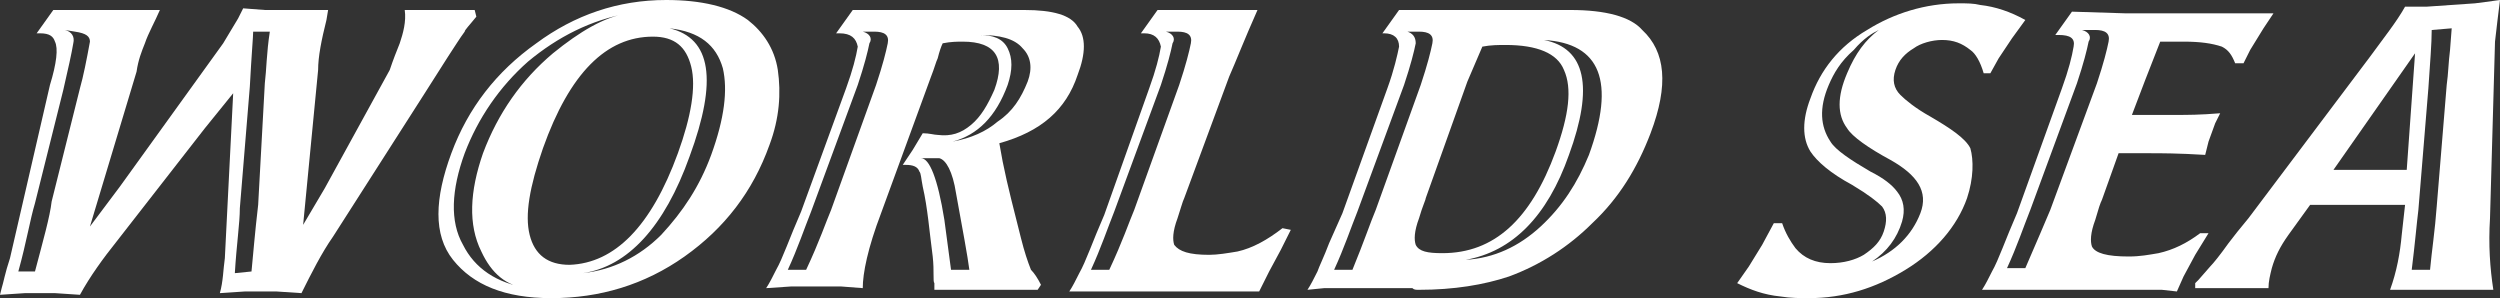 <?xml version="1.0" encoding="utf-8"?>
<!-- Generator: Adobe Illustrator 25.2.1, SVG Export Plug-In . SVG Version: 6.00 Build 0)  -->
<svg version="1.1" id="レイヤー_1" xmlns="http://www.w3.org/2000/svg" xmlns:xlink="http://www.w3.org/1999/xlink" x="0px"
	 y="0px" viewBox="0 0 150.1 17.9" style="enable-background:new 0 0 150.1 17.9;" xml:space="preserve">
<rect x="0" y="0" width="150.1" height="17.9" fill="#333333" stroke="none"/>
<style type="text/css">
	.st0{enable-background:new    ;}
	.st1{fill:#FFFFFF;}
</style>
<g class="st0">
	<path class="st1" d="M28.6,1c-0.4,0.5-0.7,0.8-0.7,0.9c-0.3,0.4-0.6,0.9-1,1.5l-1.4,2.2L20,14.2c-0.7,1-1.3,2.2-1.9,3.4l-1.5-0.1
		h-1.9l-1.5,0.1c0.2-0.7,0.2-1.4,0.3-2.1L14,5.6l-1.7,2.1l-5.3,6.8c-0.8,1-1.6,2.1-2.2,3.2l-1.5-0.1H1.5L0,17.7l0.1-0.4
		c0.1-0.3,0.2-0.9,0.5-1.8L3,5.1c0.4-1.3,0.5-2.2,0.3-2.6C3.2,2.2,3,2,2.4,2H2.2l1-1.4h1.4h3.7h1.3C9.3,1.3,8.9,2,8.7,2.6
		c-0.2,0.5-0.4,1-0.5,1.7l-2.8,9.3l1.8-2.4l6.2-8.6l0.9-1.5l0.3-0.6l1.3,0.1h2.3l1.5,0l-0.1,0.6c-0.3,1.2-0.5,2.2-0.5,3l-0.9,9.3
		l1.3-2.2l3.9-7.1c0.2-0.6,0.4-1.1,0.6-1.6c0.2-0.6,0.4-1.3,0.3-2h0.8h2.2h1.2L28.6,1z M2.1,16.3c0.5-1.9,0.9-3.3,1-4.2l1.7-6.8
		C5,4.6,5.2,3.6,5.4,2.5c0-0.3-0.2-0.5-0.9-0.6L3.9,1.8c0.4,0.1,0.6,0.4,0.5,0.8C4.3,3.2,4.1,4.1,3.8,5.4l-1.7,6.8
		c-0.3,1-0.5,2.3-1,4.1H2.1z M15.1,16.3c0.1-1,0.2-2.3,0.4-4L15.9,5C16,4.2,16,3.2,16.2,1.9h-1c0,0.3-0.1,1.4-0.2,3.3l-0.6,7.3
		c0,0.9-0.2,2.2-0.3,3.9L15.1,16.3z"/>
	<path class="st1" d="M46.2,8.7c-1,2.8-2.7,5-5.1,6.7c-2.4,1.7-5.1,2.5-8,2.5c-2.8,0-4.7-0.8-5.9-2.3s-1.1-3.7-0.1-6.4
		s2.7-4.9,5.1-6.6C34.5,0.9,37.1,0,40,0c2.1,0,3.8,0.4,4.9,1.2c0.9,0.7,1.6,1.7,1.8,3C46.9,5.6,46.8,7.1,46.2,8.7z M31.7,17.3
		c-1.3-0.1-2.2-0.9-2.8-2.2c-0.8-1.6-0.7-3.6,0.1-5.9c0.9-2.4,2.3-4.4,4.2-6c1.6-1.3,3.1-2.2,4.5-2.4c-2.2,0.4-4.2,1.4-6,2.9
		c-1.7,1.5-3,3.4-3.8,5.5c-0.8,2.2-0.9,4.1-0.1,5.5C28.5,16.1,29.8,17,31.7,17.3z M40.7,9.2c0.8-2.2,1.1-4,0.8-5.2
		c-0.3-1.2-1-1.8-2.3-1.8c-2.8,0-5,2.2-6.6,6.7c-0.8,2.3-1.1,4-0.8,5.2c0.3,1.2,1.1,1.8,2.4,1.8C36.9,15.8,39.1,13.6,40.7,9.2z
		 M42.7,9.3c0.8-2.2,1-3.9,0.7-5.2C43,2.7,42,1.9,40.2,1.7c2.5,0.6,2.9,3.1,1.2,7.7c-1.5,4.2-3.7,6.6-6.4,7c1.8-0.2,3.4-1,4.7-2.3
		C41,12.7,42,11.2,42.7,9.3z"/>
	<path class="st1" d="M62.5,17.1l-0.2,0.3h-1.4h-3.1h-1.7L56.1,17c-0.1-0.1,0-0.7-0.1-1.6c-0.2-1.5-0.3-2.9-0.6-4.2
		c-0.1-0.5-0.1-0.8-0.2-0.9c-0.1-0.3-0.4-0.4-0.8-0.4h-0.2L54.8,9l0.6-1c0.4,0,0.7,0.1,0.9,0.1c0.8,0.1,1.4-0.1,2-0.6
		c0.6-0.5,1-1.2,1.4-2.1c0.7-1.9,0.1-2.9-1.9-2.9c-0.3,0-0.7,0-1.2,0.1c-0.1,0.2-0.2,0.5-0.3,0.9c-0.1,0.2-0.2,0.6-0.4,1.1l-3,8.2
		c-0.8,2.1-1.1,3.6-1.1,4.5l-1.3-0.1h-3L46,17.3c0.2-0.3,0.4-0.7,0.6-1.1c0.4-0.7,0.8-1.9,1.5-3.5l2.7-7.4c0.4-1.1,0.6-1.9,0.7-2.5
		C51.4,2.3,51.1,2,50.4,2h-0.2l1-1.4h1.4h8.9c1.7,0,2.8,0.3,3.2,1c0.5,0.6,0.5,1.6,0,2.9C64,6.6,62.5,7.9,60,8.6l0.2,1.1
		c0.3,1.5,0.7,3,1.1,4.6c0.2,0.8,0.4,1.4,0.6,1.9C62.1,16.4,62.3,16.7,62.5,17.1z M49.9,12.6l2.7-7.5c0.4-1.2,0.6-2,0.7-2.5
		s-0.2-0.7-0.8-0.7h-0.7c0.4,0.1,0.6,0.4,0.4,0.7c-0.1,0.5-0.3,1.3-0.7,2.5l-2.8,7.6c-0.4,1-0.8,2.2-1.4,3.5h1.1
		C49.2,14.5,49.6,13.3,49.9,12.6z M58.2,16.2c-0.1-0.8-0.4-2.4-0.8-4.6c-0.2-1.3-0.6-2-1-2.1c-0.4,0-0.7,0-1.1,0
		c0.5,0,1,1.2,1.4,3.7l0.4,3H58.2z M61.7,4.9c0.3-0.8,0.2-1.5-0.3-2c-0.5-0.6-1.4-0.8-2.6-0.8c0.8,0,1.4,0.2,1.7,0.8
		c0.3,0.6,0.3,1.3,0,2.2c-0.7,1.9-1.8,3-3.3,3.4c1.1-0.2,2-0.6,2.7-1.2C60.8,6.7,61.3,5.9,61.7,4.9z"/>
	<path class="st1" d="M77.5,13.8L76.9,15l-0.7,1.3l-0.6,1.2h-0.9h-7.5h-3c0.2-0.3,0.4-0.7,0.6-1.1c0.4-0.7,0.8-1.9,1.5-3.5L69,5.3
		c0.4-1.1,0.6-1.9,0.7-2.5c-0.1-0.5-0.4-0.8-1-0.8h-0.2l1-1.4h1.3h3.3h1.4c-0.8,1.8-1.3,3.1-1.7,4l-2.7,7.3
		c-0.1,0.2-0.2,0.6-0.4,1.2c-0.3,0.8-0.3,1.3-0.2,1.6c0.3,0.4,0.9,0.6,2.1,0.6c0.5,0,1.1-0.1,1.7-0.2c0.9-0.2,1.8-0.7,2.7-1.4
		L77.5,13.8z M68.1,12.6l2.7-7.5c0.4-1.2,0.6-2,0.7-2.5s-0.2-0.7-0.8-0.7H70c0.4,0.1,0.6,0.4,0.4,0.7c-0.1,0.5-0.3,1.3-0.7,2.5
		l-2.8,7.6c-0.4,1-0.8,2.2-1.4,3.5h1.1C67.4,14.5,67.8,13.3,68.1,12.6z"/>
	<path class="st1" d="M99.1,8c-0.8,2.1-1.9,3.9-3.5,5.4c-1.4,1.4-3.1,2.5-5,3.2c-1.5,0.5-3.3,0.8-5.4,0.8c-0.2,0-0.3,0-0.4-0.1h-5.3
		l-1,0.1c0.2-0.3,0.4-0.7,0.6-1.1c0.1-0.3,0.4-0.9,0.7-1.7l0.8-1.8l2.7-7.5c0.4-1.1,0.6-2,0.7-2.5c0-0.5-0.3-0.8-0.9-0.8H83l1-1.4
		h0.7h2.5c0.9,0,1.8,0,2.8,0s1.6,0,1.8,0c1,0,1.8,0,2.5,0c2.1,0,3.6,0.4,4.3,1.2C100,3.1,100.2,5.1,99.1,8z M82.6,12.6l2.7-7.5
		c0.4-1.2,0.6-2,0.7-2.5s-0.2-0.7-0.8-0.7h-0.7C84.8,2,85,2.2,85,2.6c-0.1,0.5-0.3,1.3-0.7,2.5l-2.8,7.6c-0.4,1-0.8,2.2-1.4,3.5h1.1
		C81.9,14.5,82.3,13.3,82.6,12.6z M93.4,9.1c0.8-2.2,1-3.8,0.5-4.9c-0.4-1-1.6-1.5-3.5-1.5c-0.4,0-0.9,0-1.4,0.1l-0.9,2.1l-2.5,7
		c0,0.1-0.2,0.5-0.4,1.2c-0.3,0.8-0.3,1.3-0.2,1.6c0.2,0.4,0.7,0.5,1.6,0.5C89.7,15.2,91.9,13.2,93.4,9.1z M95.4,9.3
		c1.6-4.4,0.7-6.7-2.7-6.9c2.5,0.5,3,2.8,1.5,6.9c-1.3,3.7-3.4,5.8-6.2,6.3c1.7-0.1,3.2-0.8,4.5-2C93.8,12.4,94.7,11,95.4,9.3z"/>
	<path class="st1" d="M118.1,11.9c-0.6,1.7-1.9,3.2-3.7,4.3c-1.8,1.1-3.7,1.7-5.8,1.7c-0.5,0-1.1,0-1.7-0.1c-1-0.1-1.8-0.4-2.6-0.8
		l0.7-1l0.8-1.3l0.7-1.3h0.5c0.2,0.6,0.5,1.1,0.8,1.5c0.5,0.6,1.2,0.9,2.1,0.9c0.8,0,1.5-0.2,2-0.5c0.6-0.4,1-0.8,1.2-1.4
		c0.2-0.6,0.2-1.1-0.1-1.5c-0.3-0.3-0.8-0.7-1.8-1.3c-1.3-0.7-2.1-1.4-2.5-2c-0.5-0.8-0.5-1.9,0-3.2c0.6-1.7,1.7-3.1,3.4-4.1
		c1.6-1,3.5-1.6,5.5-1.6c0.5,0,0.9,0,1.3,0.1c0.9,0.1,1.8,0.4,2.7,0.9l-0.8,1.1l-0.8,1.2l-0.5,0.9h-0.4c-0.2-0.7-0.5-1.2-0.8-1.4
		c-0.5-0.4-1-0.6-1.7-0.6c-0.6,0-1.3,0.2-1.7,0.5c-0.5,0.3-0.9,0.7-1.1,1.3s-0.1,1.1,0.3,1.5c0.3,0.3,0.9,0.8,1.8,1.3
		c1.2,0.7,2.1,1.3,2.4,1.9C118.5,9.6,118.5,10.7,118.1,11.9z M115.3,12.8c0.5-1.3-0.2-2.3-1.8-3.2c-1.3-0.7-2.3-1.4-2.6-1.9
		c-0.6-0.8-0.6-1.9,0-3.3c0.5-1.2,1.1-2,1.9-2.6c-0.4,0.2-0.9,0.5-1.5,1.2c-0.8,0.7-1.2,1.4-1.5,2.1c-0.6,1.4-0.5,2.5,0.1,3.4
		c0.3,0.5,1.2,1.1,2.4,1.8c0.8,0.4,1.3,0.8,1.6,1.2c0.4,0.5,0.5,1.1,0.3,1.8c-0.3,1-0.9,1.8-1.8,2.4
		C113.8,15.1,114.8,14.1,115.3,12.8z"/>
	<path class="st1" d="M132.6,14l-0.8,1.3l-0.7,1.3l-0.4,0.9l-0.9-0.1h-10.8c0.2-0.3,0.4-0.7,0.6-1.1c0.4-0.7,0.8-1.9,1.5-3.5
		l2.7-7.5c0.4-1.1,0.6-1.9,0.7-2.5c0.1-0.5-0.2-0.7-0.9-0.7h-0.2l1-1.4l3.2,0.1h7.7c0.1,0,0.2,0,0.5,0s0.5,0,0.7,0l-0.6,0.9L135.1,3
		l-0.4,0.8h-0.5c-0.2-0.5-0.4-0.8-0.8-1c-0.6-0.2-1.3-0.3-2.3-0.3c-0.1,0-0.6,0-1.4,0l-0.9,2.3l-0.8,2.1h2.7c0.6,0,1.4,0,2.6-0.1
		L133,7.4l-0.4,1.1l-0.2,0.8c-1.6-0.1-2.7-0.1-3.3-0.1c0,0-0.7,0-1.9,0l-1,2.8c-0.1,0.2-0.2,0.5-0.4,1.2c-0.3,0.8-0.3,1.3-0.2,1.6
		c0.2,0.4,0.9,0.6,2.2,0.6c0.7,0,1.2-0.1,1.8-0.2c0.9-0.2,1.7-0.6,2.5-1.2L132.6,14z M123.1,12.6l2.8-7.6c0.4-1.2,0.6-2,0.7-2.5
		s-0.2-0.7-0.8-0.7H125c0.4,0.1,0.6,0.4,0.4,0.7c-0.1,0.5-0.3,1.3-0.7,2.5l-2.8,7.6c-0.4,1-0.8,2.2-1.4,3.5h1.1
		C122.3,14.5,122.8,13.3,123.1,12.6z"/>
	<path class="st1" d="M149.7,17.4h-1.3h-3.1h-1.8c0.4-1.1,0.6-2.2,0.7-3.3l0.2-1.8h-1.8h-2.1h-1.8l-1.3,1.8c-0.5,0.7-0.8,1.3-1,2
		c-0.1,0.4-0.2,0.8-0.2,1.2h-0.8H133h-1.2l0-0.3l0.2-0.2l0.7-0.8c0.2-0.2,0.6-0.7,1.1-1.4c0.3-0.4,0.7-0.9,1.2-1.5l7.3-9.7
		c0.8-1.1,1.6-2.1,2.1-3h1.3l2.9-0.2l1.5-0.2c-0.1,0.8-0.2,1.6-0.3,2.5l-0.3,10.6C149.4,14.7,149.5,16.1,149.7,17.4z M144.5,10.2
		l0.5-7l-4.9,7h1.4h1.4H144.5z M145.9,16.2c0.1-1.1,0.3-2.4,0.4-3.8l0.6-7.3c0.1-0.7,0.1-1.3,0.2-2.1l0.1-1.3L146,1.8
		c0,0.8-0.1,2-0.2,3.5l-0.6,7.3c-0.1,0.8-0.2,2-0.4,3.6H145.9z"/>
</g>
</svg>
